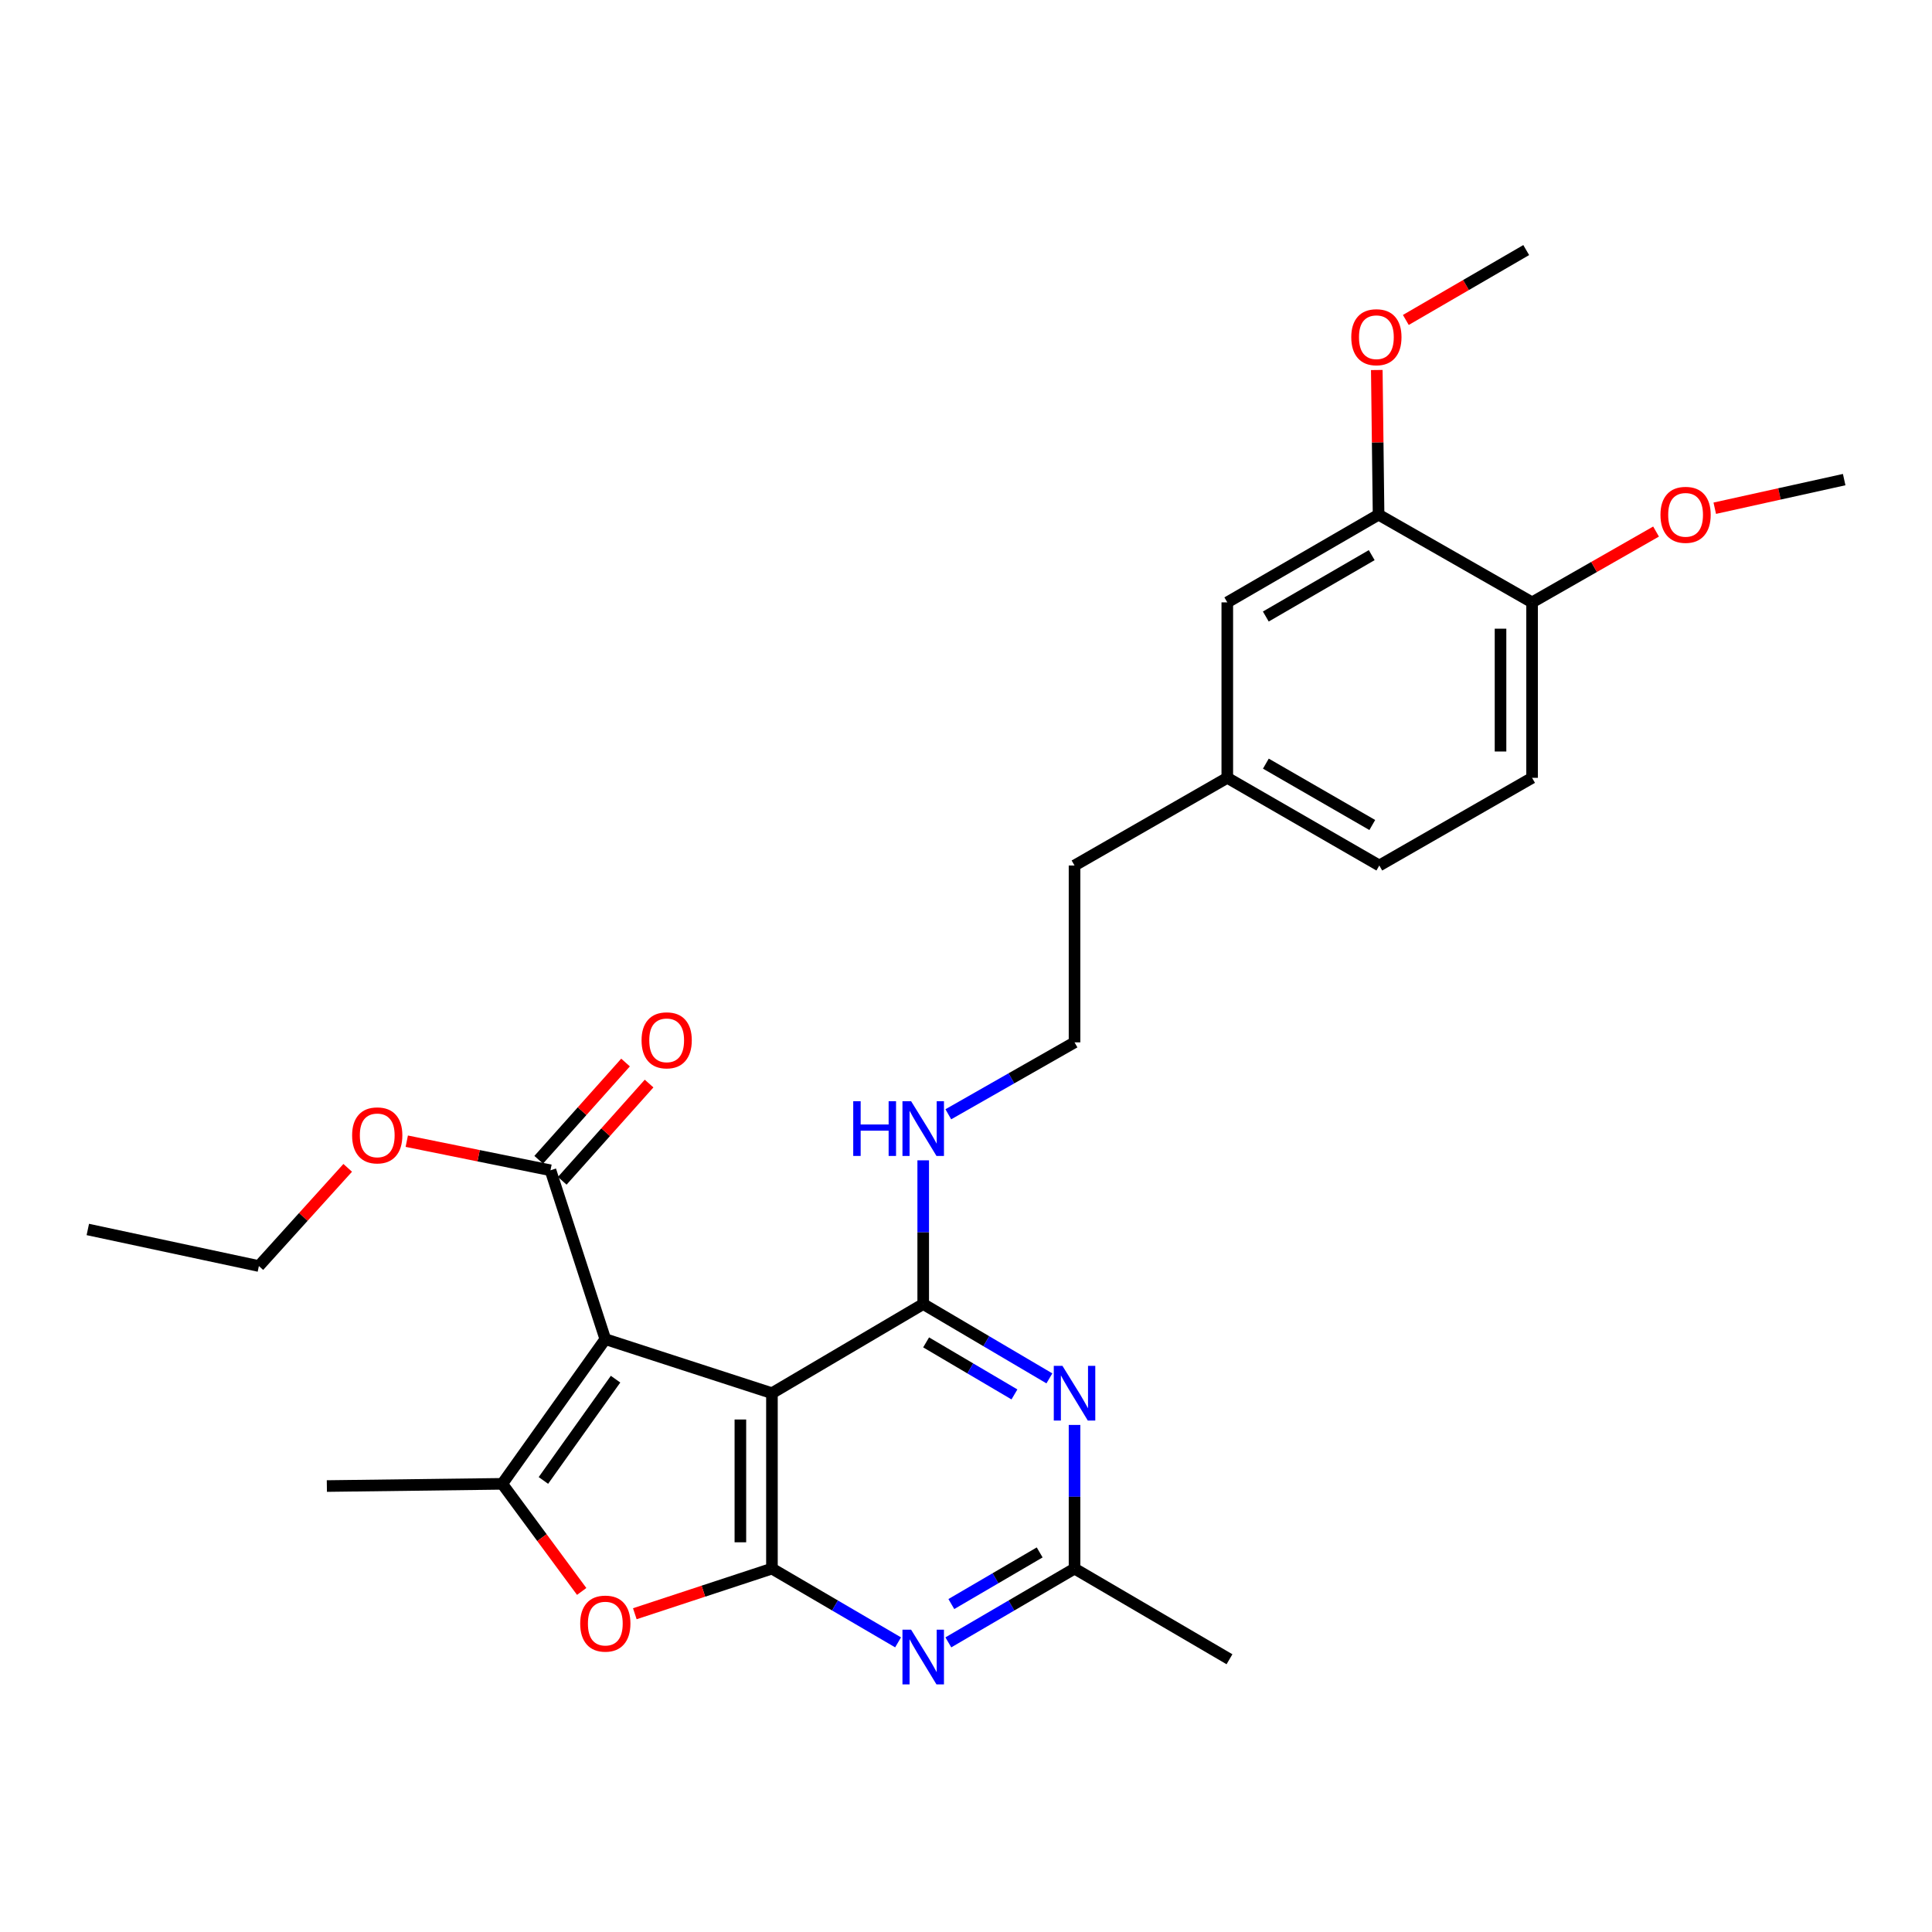 <?xml version='1.0' encoding='iso-8859-1'?>
<svg version='1.1' baseProfile='full'
              xmlns='http://www.w3.org/2000/svg'
                      xmlns:rdkit='http://www.rdkit.org/xml'
                      xmlns:xlink='http://www.w3.org/1999/xlink'
                  xml:space='preserve'
width='1000px' height='1000px' viewBox='0 0 1000 1000'>
<!-- END OF HEADER -->
<rect style='opacity:1.0;fill:#FFFFFF;stroke:none' width='1000' height='1000' x='0' y='0'> </rect>
<path class='bond-0' d='M 313.309,693.139 L 399.557,721.113' style='fill:none;fill-rule:evenodd;stroke:#000000;stroke-width:6px;stroke-linecap:butt;stroke-linejoin:miter;stroke-opacity:1' />
<path class='bond-2' d='M 313.309,693.139 L 259.956,768.031' style='fill:none;fill-rule:evenodd;stroke:#000000;stroke-width:6px;stroke-linecap:butt;stroke-linejoin:miter;stroke-opacity:1' />
<path class='bond-2' d='M 318.613,713.852 L 281.266,766.277' style='fill:none;fill-rule:evenodd;stroke:#000000;stroke-width:6px;stroke-linecap:butt;stroke-linejoin:miter;stroke-opacity:1' />
<path class='bond-7' d='M 313.309,693.139 L 284.926,605.739' style='fill:none;fill-rule:evenodd;stroke:#000000;stroke-width:6px;stroke-linecap:butt;stroke-linejoin:miter;stroke-opacity:1' />
<path class='bond-1' d='M 399.557,721.113 L 399.557,811.908' style='fill:none;fill-rule:evenodd;stroke:#000000;stroke-width:6px;stroke-linecap:butt;stroke-linejoin:miter;stroke-opacity:1' />
<path class='bond-1' d='M 383.219,734.732 L 383.219,798.289' style='fill:none;fill-rule:evenodd;stroke:#000000;stroke-width:6px;stroke-linecap:butt;stroke-linejoin:miter;stroke-opacity:1' />
<path class='bond-3' d='M 399.557,721.113 L 477.853,674.967' style='fill:none;fill-rule:evenodd;stroke:#000000;stroke-width:6px;stroke-linecap:butt;stroke-linejoin:miter;stroke-opacity:1' />
<path class='bond-5' d='M 399.557,811.908 L 432.201,830.996' style='fill:none;fill-rule:evenodd;stroke:#000000;stroke-width:6px;stroke-linecap:butt;stroke-linejoin:miter;stroke-opacity:1' />
<path class='bond-5' d='M 432.201,830.996 L 464.845,850.085' style='fill:none;fill-rule:evenodd;stroke:#0000FF;stroke-width:6px;stroke-linecap:butt;stroke-linejoin:miter;stroke-opacity:1' />
<path class='bond-28' d='M 399.557,811.908 L 364.068,823.587' style='fill:none;fill-rule:evenodd;stroke:#000000;stroke-width:6px;stroke-linecap:butt;stroke-linejoin:miter;stroke-opacity:1' />
<path class='bond-28' d='M 364.068,823.587 L 328.579,835.266' style='fill:none;fill-rule:evenodd;stroke:#FF0000;stroke-width:6px;stroke-linecap:butt;stroke-linejoin:miter;stroke-opacity:1' />
<path class='bond-4' d='M 259.956,768.031 L 280.517,795.878' style='fill:none;fill-rule:evenodd;stroke:#000000;stroke-width:6px;stroke-linecap:butt;stroke-linejoin:miter;stroke-opacity:1' />
<path class='bond-4' d='M 280.517,795.878 L 301.078,823.725' style='fill:none;fill-rule:evenodd;stroke:#FF0000;stroke-width:6px;stroke-linecap:butt;stroke-linejoin:miter;stroke-opacity:1' />
<path class='bond-17' d='M 259.956,768.031 L 169.18,769.175' style='fill:none;fill-rule:evenodd;stroke:#000000;stroke-width:6px;stroke-linecap:butt;stroke-linejoin:miter;stroke-opacity:1' />
<path class='bond-6' d='M 477.853,674.967 L 510.508,694.207' style='fill:none;fill-rule:evenodd;stroke:#000000;stroke-width:6px;stroke-linecap:butt;stroke-linejoin:miter;stroke-opacity:1' />
<path class='bond-6' d='M 510.508,694.207 L 543.163,713.446' style='fill:none;fill-rule:evenodd;stroke:#0000FF;stroke-width:6px;stroke-linecap:butt;stroke-linejoin:miter;stroke-opacity:1' />
<path class='bond-6' d='M 479.356,694.816 L 502.214,708.283' style='fill:none;fill-rule:evenodd;stroke:#000000;stroke-width:6px;stroke-linecap:butt;stroke-linejoin:miter;stroke-opacity:1' />
<path class='bond-6' d='M 502.214,708.283 L 525.073,721.751' style='fill:none;fill-rule:evenodd;stroke:#0000FF;stroke-width:6px;stroke-linecap:butt;stroke-linejoin:miter;stroke-opacity:1' />
<path class='bond-10' d='M 477.853,674.967 L 477.853,637.776' style='fill:none;fill-rule:evenodd;stroke:#000000;stroke-width:6px;stroke-linecap:butt;stroke-linejoin:miter;stroke-opacity:1' />
<path class='bond-10' d='M 477.853,637.776 L 477.853,600.584' style='fill:none;fill-rule:evenodd;stroke:#0000FF;stroke-width:6px;stroke-linecap:butt;stroke-linejoin:miter;stroke-opacity:1' />
<path class='bond-29' d='M 490.861,850.087 L 523.518,830.998' style='fill:none;fill-rule:evenodd;stroke:#0000FF;stroke-width:6px;stroke-linecap:butt;stroke-linejoin:miter;stroke-opacity:1' />
<path class='bond-29' d='M 523.518,830.998 L 556.176,811.908' style='fill:none;fill-rule:evenodd;stroke:#000000;stroke-width:6px;stroke-linecap:butt;stroke-linejoin:miter;stroke-opacity:1' />
<path class='bond-29' d='M 492.413,830.255 L 515.273,816.892' style='fill:none;fill-rule:evenodd;stroke:#0000FF;stroke-width:6px;stroke-linecap:butt;stroke-linejoin:miter;stroke-opacity:1' />
<path class='bond-29' d='M 515.273,816.892 L 538.134,803.53' style='fill:none;fill-rule:evenodd;stroke:#000000;stroke-width:6px;stroke-linecap:butt;stroke-linejoin:miter;stroke-opacity:1' />
<path class='bond-8' d='M 556.176,737.543 L 556.176,774.726' style='fill:none;fill-rule:evenodd;stroke:#0000FF;stroke-width:6px;stroke-linecap:butt;stroke-linejoin:miter;stroke-opacity:1' />
<path class='bond-8' d='M 556.176,774.726 L 556.176,811.908' style='fill:none;fill-rule:evenodd;stroke:#000000;stroke-width:6px;stroke-linecap:butt;stroke-linejoin:miter;stroke-opacity:1' />
<path class='bond-12' d='M 291.02,611.18 L 313.493,586.014' style='fill:none;fill-rule:evenodd;stroke:#000000;stroke-width:6px;stroke-linecap:butt;stroke-linejoin:miter;stroke-opacity:1' />
<path class='bond-12' d='M 313.493,586.014 L 335.966,560.848' style='fill:none;fill-rule:evenodd;stroke:#FF0000;stroke-width:6px;stroke-linecap:butt;stroke-linejoin:miter;stroke-opacity:1' />
<path class='bond-12' d='M 278.833,600.297 L 301.306,575.131' style='fill:none;fill-rule:evenodd;stroke:#000000;stroke-width:6px;stroke-linecap:butt;stroke-linejoin:miter;stroke-opacity:1' />
<path class='bond-12' d='M 301.306,575.131 L 323.779,549.965' style='fill:none;fill-rule:evenodd;stroke:#FF0000;stroke-width:6px;stroke-linecap:butt;stroke-linejoin:miter;stroke-opacity:1' />
<path class='bond-15' d='M 284.926,605.739 L 247.735,598.209' style='fill:none;fill-rule:evenodd;stroke:#000000;stroke-width:6px;stroke-linecap:butt;stroke-linejoin:miter;stroke-opacity:1' />
<path class='bond-15' d='M 247.735,598.209 L 210.544,590.68' style='fill:none;fill-rule:evenodd;stroke:#FF0000;stroke-width:6px;stroke-linecap:butt;stroke-linejoin:miter;stroke-opacity:1' />
<path class='bond-22' d='M 556.176,811.908 L 636.378,858.826' style='fill:none;fill-rule:evenodd;stroke:#000000;stroke-width:6px;stroke-linecap:butt;stroke-linejoin:miter;stroke-opacity:1' />
<path class='bond-9' d='M 713.549,266.395 L 635.244,311.788' style='fill:none;fill-rule:evenodd;stroke:#000000;stroke-width:6px;stroke-linecap:butt;stroke-linejoin:miter;stroke-opacity:1' />
<path class='bond-9' d='M 709.997,287.339 L 655.183,319.114' style='fill:none;fill-rule:evenodd;stroke:#000000;stroke-width:6px;stroke-linecap:butt;stroke-linejoin:miter;stroke-opacity:1' />
<path class='bond-19' d='M 713.549,266.395 L 713.087,228.955' style='fill:none;fill-rule:evenodd;stroke:#000000;stroke-width:6px;stroke-linecap:butt;stroke-linejoin:miter;stroke-opacity:1' />
<path class='bond-19' d='M 713.087,228.955 L 712.625,191.516' style='fill:none;fill-rule:evenodd;stroke:#FF0000;stroke-width:6px;stroke-linecap:butt;stroke-linejoin:miter;stroke-opacity:1' />
<path class='bond-30' d='M 713.549,266.395 L 793.007,311.788' style='fill:none;fill-rule:evenodd;stroke:#000000;stroke-width:6px;stroke-linecap:butt;stroke-linejoin:miter;stroke-opacity:1' />
<path class='bond-21' d='M 490.846,576.75 L 523.511,558.137' style='fill:none;fill-rule:evenodd;stroke:#0000FF;stroke-width:6px;stroke-linecap:butt;stroke-linejoin:miter;stroke-opacity:1' />
<path class='bond-21' d='M 523.511,558.137 L 556.176,539.524' style='fill:none;fill-rule:evenodd;stroke:#000000;stroke-width:6px;stroke-linecap:butt;stroke-linejoin:miter;stroke-opacity:1' />
<path class='bond-11' d='M 793.007,311.788 L 793.007,402.601' style='fill:none;fill-rule:evenodd;stroke:#000000;stroke-width:6px;stroke-linecap:butt;stroke-linejoin:miter;stroke-opacity:1' />
<path class='bond-11' d='M 776.668,325.41 L 776.668,388.979' style='fill:none;fill-rule:evenodd;stroke:#000000;stroke-width:6px;stroke-linecap:butt;stroke-linejoin:miter;stroke-opacity:1' />
<path class='bond-20' d='M 793.007,311.788 L 825.087,293.459' style='fill:none;fill-rule:evenodd;stroke:#000000;stroke-width:6px;stroke-linecap:butt;stroke-linejoin:miter;stroke-opacity:1' />
<path class='bond-20' d='M 825.087,293.459 L 857.168,275.13' style='fill:none;fill-rule:evenodd;stroke:#FF0000;stroke-width:6px;stroke-linecap:butt;stroke-linejoin:miter;stroke-opacity:1' />
<path class='bond-13' d='M 635.244,311.788 L 635.244,402.601' style='fill:none;fill-rule:evenodd;stroke:#000000;stroke-width:6px;stroke-linecap:butt;stroke-linejoin:miter;stroke-opacity:1' />
<path class='bond-14' d='M 793.007,402.601 L 713.93,447.985' style='fill:none;fill-rule:evenodd;stroke:#000000;stroke-width:6px;stroke-linecap:butt;stroke-linejoin:miter;stroke-opacity:1' />
<path class='bond-24' d='M 179.974,604.478 L 156.986,629.888' style='fill:none;fill-rule:evenodd;stroke:#FF0000;stroke-width:6px;stroke-linecap:butt;stroke-linejoin:miter;stroke-opacity:1' />
<path class='bond-24' d='M 156.986,629.888 L 133.998,655.298' style='fill:none;fill-rule:evenodd;stroke:#000000;stroke-width:6px;stroke-linecap:butt;stroke-linejoin:miter;stroke-opacity:1' />
<path class='bond-16' d='M 635.244,402.601 L 556.176,447.985' style='fill:none;fill-rule:evenodd;stroke:#000000;stroke-width:6px;stroke-linecap:butt;stroke-linejoin:miter;stroke-opacity:1' />
<path class='bond-18' d='M 635.244,402.601 L 713.93,447.985' style='fill:none;fill-rule:evenodd;stroke:#000000;stroke-width:6px;stroke-linecap:butt;stroke-linejoin:miter;stroke-opacity:1' />
<path class='bond-18' d='M 655.209,395.256 L 710.29,427.024' style='fill:none;fill-rule:evenodd;stroke:#000000;stroke-width:6px;stroke-linecap:butt;stroke-linejoin:miter;stroke-opacity:1' />
<path class='bond-25' d='M 727.656,165.609 L 758.811,147.522' style='fill:none;fill-rule:evenodd;stroke:#FF0000;stroke-width:6px;stroke-linecap:butt;stroke-linejoin:miter;stroke-opacity:1' />
<path class='bond-25' d='M 758.811,147.522 L 789.966,129.436' style='fill:none;fill-rule:evenodd;stroke:#000000;stroke-width:6px;stroke-linecap:butt;stroke-linejoin:miter;stroke-opacity:1' />
<path class='bond-26' d='M 887.557,263.056 L 921.051,255.649' style='fill:none;fill-rule:evenodd;stroke:#FF0000;stroke-width:6px;stroke-linecap:butt;stroke-linejoin:miter;stroke-opacity:1' />
<path class='bond-26' d='M 921.051,255.649 L 954.545,248.242' style='fill:none;fill-rule:evenodd;stroke:#000000;stroke-width:6px;stroke-linecap:butt;stroke-linejoin:miter;stroke-opacity:1' />
<path class='bond-23' d='M 556.176,539.524 L 556.176,447.985' style='fill:none;fill-rule:evenodd;stroke:#000000;stroke-width:6px;stroke-linecap:butt;stroke-linejoin:miter;stroke-opacity:1' />
<path class='bond-27' d='M 133.998,655.298 L 45.455,636.373' style='fill:none;fill-rule:evenodd;stroke:#000000;stroke-width:6px;stroke-linecap:butt;stroke-linejoin:miter;stroke-opacity:1' />
<path  class='atom-5' d='M 300.309 840.371
Q 300.309 833.571, 303.669 829.771
Q 307.029 825.971, 313.309 825.971
Q 319.589 825.971, 322.949 829.771
Q 326.309 833.571, 326.309 840.371
Q 326.309 847.251, 322.909 851.171
Q 319.509 855.051, 313.309 855.051
Q 307.069 855.051, 303.669 851.171
Q 300.309 847.291, 300.309 840.371
M 313.309 851.851
Q 317.629 851.851, 319.949 848.971
Q 322.309 846.051, 322.309 840.371
Q 322.309 834.811, 319.949 832.011
Q 317.629 829.171, 313.309 829.171
Q 308.989 829.171, 306.629 831.971
Q 304.309 834.771, 304.309 840.371
Q 304.309 846.091, 306.629 848.971
Q 308.989 851.851, 313.309 851.851
' fill='#FF0000'/>
<path  class='atom-6' d='M 471.593 843.531
L 480.873 858.531
Q 481.793 860.011, 483.273 862.691
Q 484.753 865.371, 484.833 865.531
L 484.833 843.531
L 488.593 843.531
L 488.593 871.851
L 484.713 871.851
L 474.753 855.451
Q 473.593 853.531, 472.353 851.331
Q 471.153 849.131, 470.793 848.451
L 470.793 871.851
L 467.113 871.851
L 467.113 843.531
L 471.593 843.531
' fill='#0000FF'/>
<path  class='atom-7' d='M 549.916 706.953
L 559.196 721.953
Q 560.116 723.433, 561.596 726.113
Q 563.076 728.793, 563.156 728.953
L 563.156 706.953
L 566.916 706.953
L 566.916 735.273
L 563.036 735.273
L 553.076 718.873
Q 551.916 716.953, 550.676 714.753
Q 549.476 712.553, 549.116 711.873
L 549.116 735.273
L 545.436 735.273
L 545.436 706.953
L 549.916 706.953
' fill='#0000FF'/>
<path  class='atom-11' d='M 441.633 569.994
L 445.473 569.994
L 445.473 582.034
L 459.953 582.034
L 459.953 569.994
L 463.793 569.994
L 463.793 598.314
L 459.953 598.314
L 459.953 585.234
L 445.473 585.234
L 445.473 598.314
L 441.633 598.314
L 441.633 569.994
' fill='#0000FF'/>
<path  class='atom-11' d='M 471.593 569.994
L 480.873 584.994
Q 481.793 586.474, 483.273 589.154
Q 484.753 591.834, 484.833 591.994
L 484.833 569.994
L 488.593 569.994
L 488.593 598.314
L 484.713 598.314
L 474.753 581.914
Q 473.593 579.994, 472.353 577.794
Q 471.153 575.594, 470.793 574.914
L 470.793 598.314
L 467.113 598.314
L 467.113 569.994
L 471.593 569.994
' fill='#0000FF'/>
<path  class='atom-13' d='M 332.069 538.469
Q 332.069 531.669, 335.429 527.869
Q 338.789 524.069, 345.069 524.069
Q 351.349 524.069, 354.709 527.869
Q 358.069 531.669, 358.069 538.469
Q 358.069 545.349, 354.669 549.269
Q 351.269 553.149, 345.069 553.149
Q 338.829 553.149, 335.429 549.269
Q 332.069 545.389, 332.069 538.469
M 345.069 549.949
Q 349.389 549.949, 351.709 547.069
Q 354.069 544.149, 354.069 538.469
Q 354.069 532.909, 351.709 530.109
Q 349.389 527.269, 345.069 527.269
Q 340.749 527.269, 338.389 530.069
Q 336.069 532.869, 336.069 538.469
Q 336.069 544.189, 338.389 547.069
Q 340.749 549.949, 345.069 549.949
' fill='#FF0000'/>
<path  class='atom-16' d='M 182.257 587.665
Q 182.257 580.865, 185.617 577.065
Q 188.977 573.265, 195.257 573.265
Q 201.537 573.265, 204.897 577.065
Q 208.257 580.865, 208.257 587.665
Q 208.257 594.545, 204.857 598.465
Q 201.457 602.345, 195.257 602.345
Q 189.017 602.345, 185.617 598.465
Q 182.257 594.585, 182.257 587.665
M 195.257 599.145
Q 199.577 599.145, 201.897 596.265
Q 204.257 593.345, 204.257 587.665
Q 204.257 582.105, 201.897 579.305
Q 199.577 576.465, 195.257 576.465
Q 190.937 576.465, 188.577 579.265
Q 186.257 582.065, 186.257 587.665
Q 186.257 593.385, 188.577 596.265
Q 190.937 599.145, 195.257 599.145
' fill='#FF0000'/>
<path  class='atom-20' d='M 699.414 174.537
Q 699.414 167.737, 702.774 163.937
Q 706.134 160.137, 712.414 160.137
Q 718.694 160.137, 722.054 163.937
Q 725.414 167.737, 725.414 174.537
Q 725.414 181.417, 722.014 185.337
Q 718.614 189.217, 712.414 189.217
Q 706.174 189.217, 702.774 185.337
Q 699.414 181.457, 699.414 174.537
M 712.414 186.017
Q 716.734 186.017, 719.054 183.137
Q 721.414 180.217, 721.414 174.537
Q 721.414 168.977, 719.054 166.177
Q 716.734 163.337, 712.414 163.337
Q 708.094 163.337, 705.734 166.137
Q 703.414 168.937, 703.414 174.537
Q 703.414 180.257, 705.734 183.137
Q 708.094 186.017, 712.414 186.017
' fill='#FF0000'/>
<path  class='atom-21' d='M 859.455 266.475
Q 859.455 259.675, 862.815 255.875
Q 866.175 252.075, 872.455 252.075
Q 878.735 252.075, 882.095 255.875
Q 885.455 259.675, 885.455 266.475
Q 885.455 273.355, 882.055 277.275
Q 878.655 281.155, 872.455 281.155
Q 866.215 281.155, 862.815 277.275
Q 859.455 273.395, 859.455 266.475
M 872.455 277.955
Q 876.775 277.955, 879.095 275.075
Q 881.455 272.155, 881.455 266.475
Q 881.455 260.915, 879.095 258.115
Q 876.775 255.275, 872.455 255.275
Q 868.135 255.275, 865.775 258.075
Q 863.455 260.875, 863.455 266.475
Q 863.455 272.195, 865.775 275.075
Q 868.135 277.955, 872.455 277.955
' fill='#FF0000'/>
</svg>
